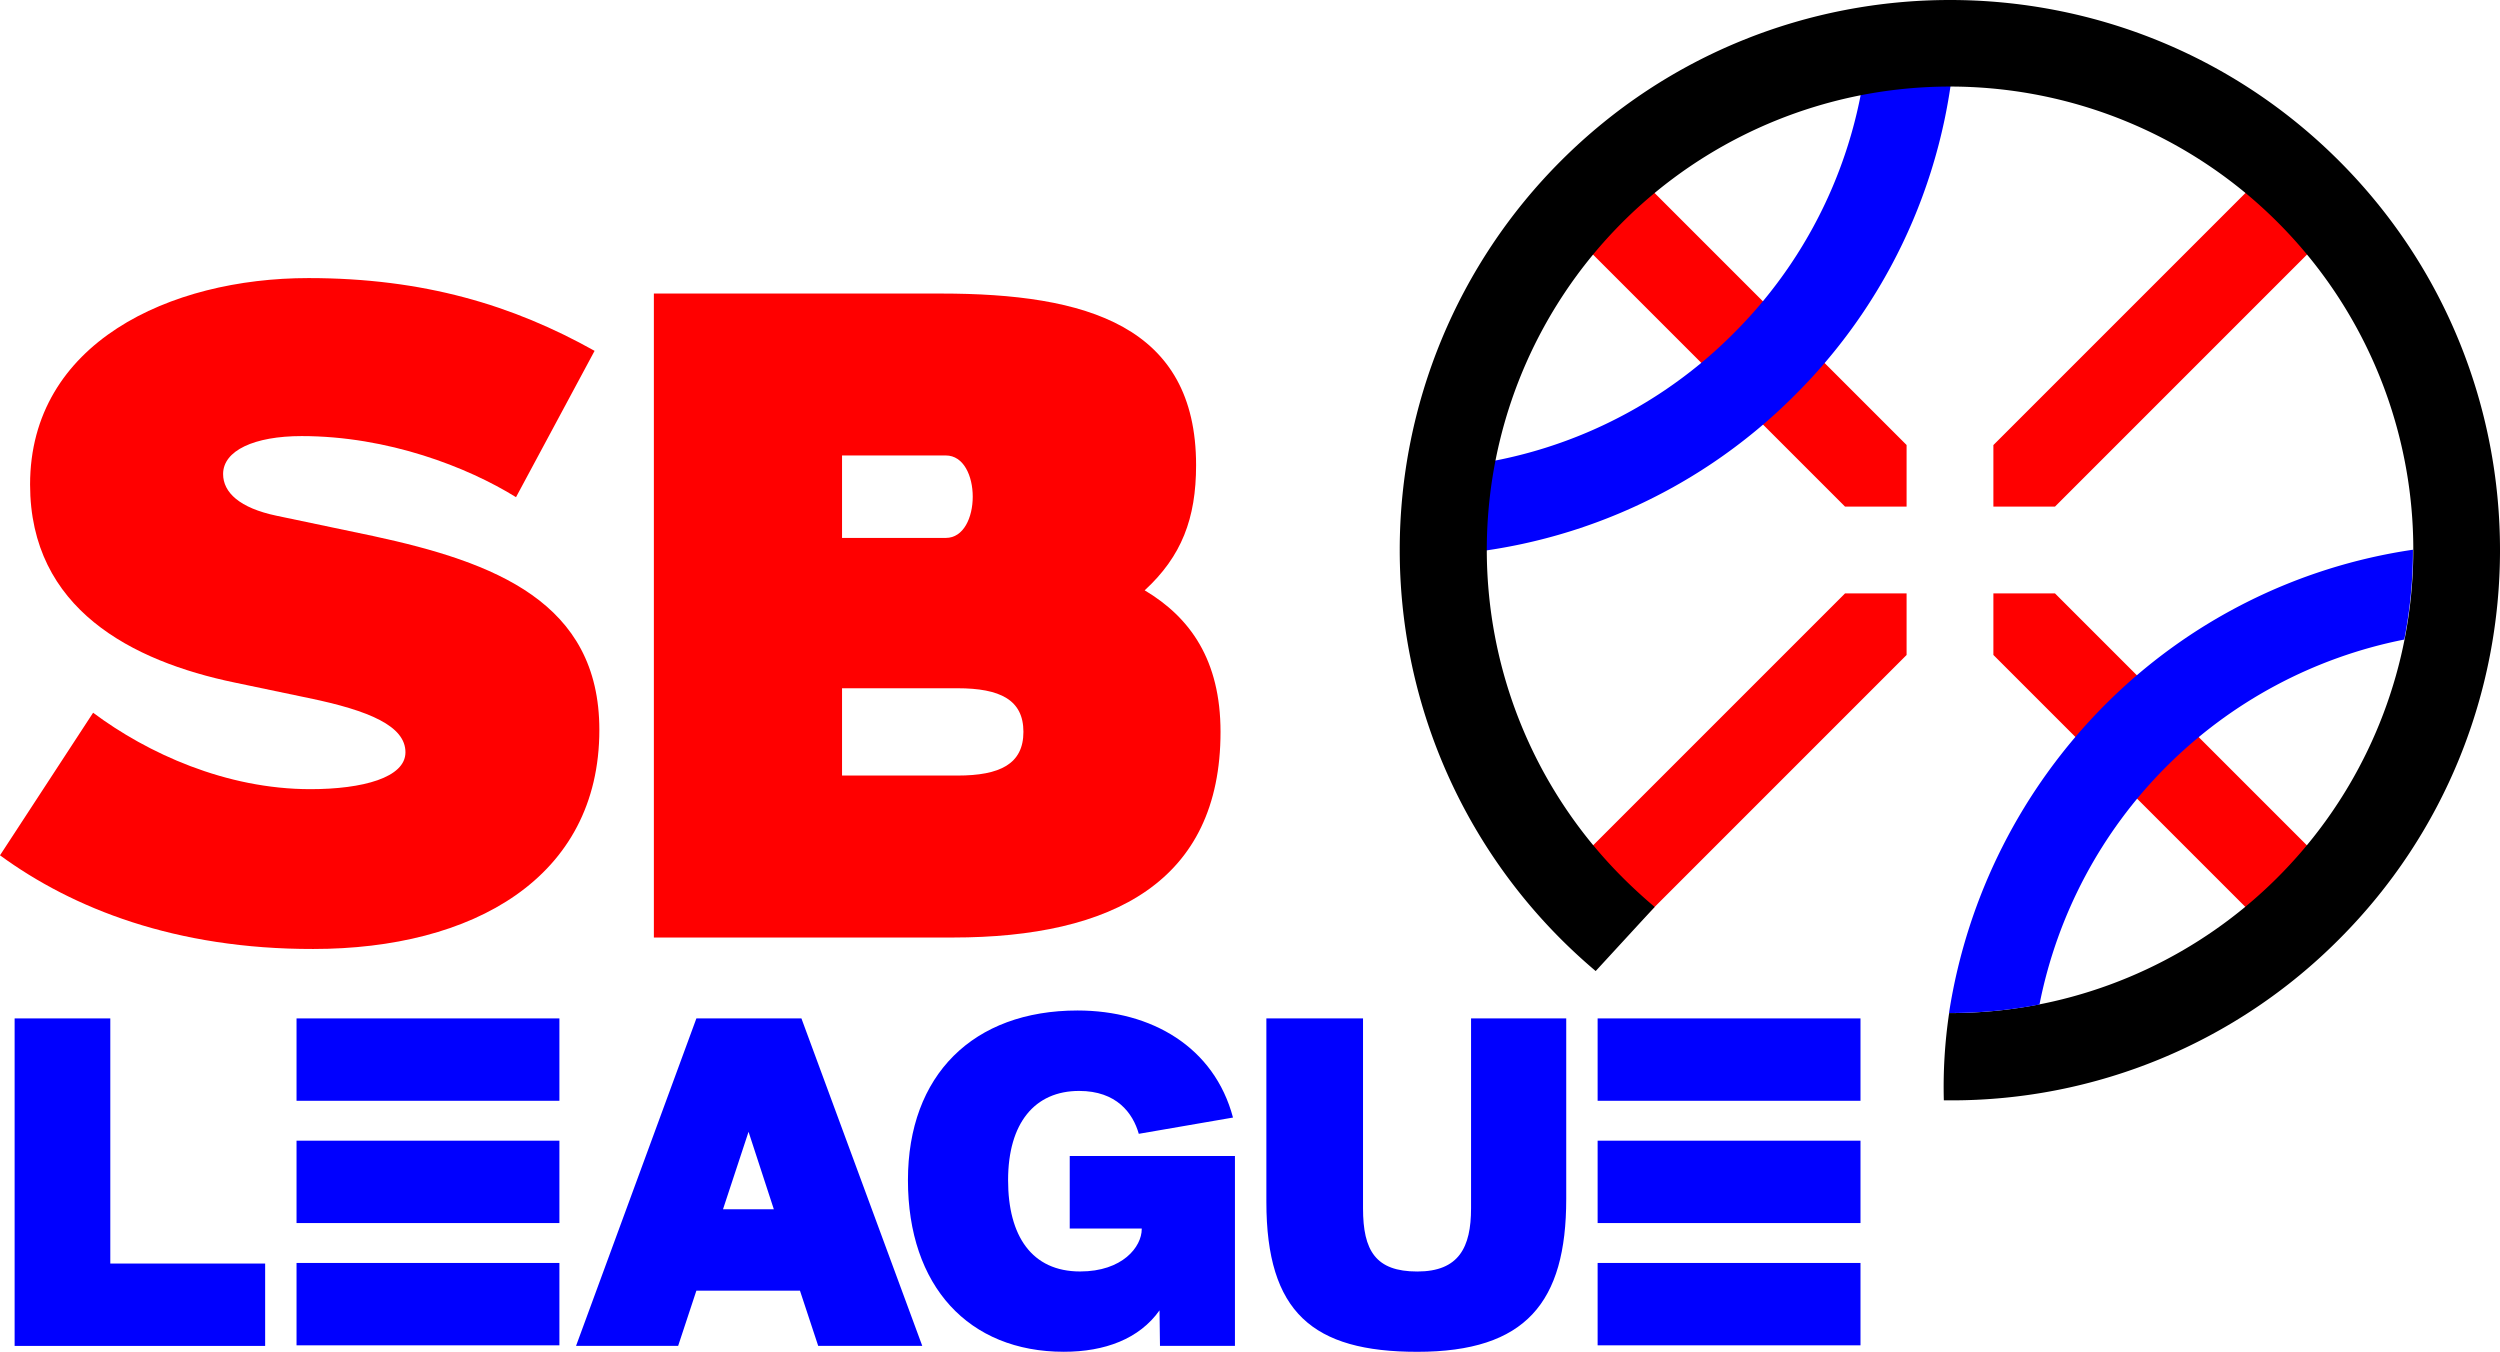 <svg id="814156b7-75fd-4717-a4f2-d2abeab014fc" data-name="Layer 1" xmlns="http://www.w3.org/2000/svg" viewBox="0 0 593.35 320.84"><defs><style>.aefd5609-a947-4ba3-8818-97367bb618f7{fill:red;}.a0cfd5e4-32e8-4f0c-a4bc-dd6e2e40d82c{fill:blue;}</style></defs><title>logo-sbl-men</title><path class="aefd5609-a947-4ba3-8818-97367bb618f7" d="M73.21,66c27.39,0,48.57,6.45,67.91,17.27L122.47,118c-11.51-7.14-30.38-14.5-50.87-14.5-11.28,0-18.65,3.45-18.65,9,0,4.38,3.91,8.06,12.66,9.9l23,4.83c28.78,6.22,53.64,15.65,53.64,46,0,35.22-30.15,52-67.91,52C41.67,225.29,17.27,215.63,0,203l22.1-33.84C35,178.79,53.64,187.3,73.67,187.3c12.43,0,22.56-2.75,22.56-8.75,0-6.22-8.52-9.89-23-12.88L55.71,162c-24.4-5.07-48.57-17.49-48.57-47C7.14,81.41,40.29,66,73.21,66Z" transform="translate(0 0)"/><path class="aefd5609-a947-4ba3-8818-97367bb618f7" d="M155.19,69.67h68.14c34.53,0,60.55,7.6,60.55,40.74,0,12.66-3.45,21.64-12.2,29.7,10.82,6.44,18,16.57,18,33.6,0,35.46-25.55,48.8-63.54,48.8H155.19Zm44.66,58h24.63c8.52,0,8.52-19.57,0-19.57H199.85Zm0,56.4h27.4c10.12,0,15.65-2.77,15.65-10.37s-5.53-10.35-15.65-10.35h-27.4Z" transform="translate(0 0)"/><path class="a0cfd5e4-32e8-4f0c-a4bc-dd6e2e40d82c" d="M26.18,299.89H62.93v19.55H3.47V241.71H26.18Z" transform="translate(0 0)"/><path class="a0cfd5e4-32e8-4f0c-a4bc-dd6e2e40d82c" d="M165.28,241.71h24.93l28.68,77.72h-24.7l-4.33-13.11H165.28l-4.33,13.11H136.72ZM171.6,287h12.06l-6-18.38Z" transform="translate(0 0)"/><path class="a0cfd5e4-32e8-4f0c-a4bc-dd6e2e40d82c" d="M292.64,265.24l-22.36,3.86c-1.4-4.92-5.27-10.18-14.16-10.18-10.53,0-16.86,7.61-16.86,21.19,0,13.23,5.62,21.66,17.09,21.66,10.07,0,14.63-5.85,14.63-10.07v-.12H253.89V274.37H293.1v45.06H275.31L275.2,311c-4.8,6.79-13,9.83-22.71,9.83-22.59,0-37-15.57-37-40.73,0-24.93,15.45-40.27,40.27-40.27C273.32,239.84,288.19,248.5,292.64,265.24Z" transform="translate(0 0)"/><path class="a0cfd5e4-32e8-4f0c-a4bc-dd6e2e40d82c" d="M323.5,241.71v45.07c0,10.07,3,15,12.88,15s12.76-5.74,12.76-15V241.71h22.59v42.84c0,24.58-9.6,36.29-35.35,36.29-24.81,0-35.82-9.36-35.82-35.58V241.71Z" transform="translate(0 0)"/><rect class="a0cfd5e4-32e8-4f0c-a4bc-dd6e2e40d82c" x="70.38" y="241.71" width="62.39" height="19.55"/><rect class="a0cfd5e4-32e8-4f0c-a4bc-dd6e2e40d82c" x="70.38" y="270.73" width="62.39" height="19.55"/><rect class="a0cfd5e4-32e8-4f0c-a4bc-dd6e2e40d82c" x="70.38" y="299.75" width="62.39" height="19.55"/><rect class="a0cfd5e4-32e8-4f0c-a4bc-dd6e2e40d82c" x="379.18" y="241.71" width="62.39" height="19.55"/><rect class="a0cfd5e4-32e8-4f0c-a4bc-dd6e2e40d82c" x="379.18" y="270.73" width="62.39" height="19.55"/><rect class="a0cfd5e4-32e8-4f0c-a4bc-dd6e2e40d82c" x="379.18" y="299.75" width="62.39" height="19.55"/><polygon class="aefd5609-a947-4ba3-8818-97367bb618f7" points="452.51 105.62 389.63 42.74 375.01 57.35 437.9 120.24 452.51 120.24 452.51 105.62"/><polygon class="aefd5609-a947-4ba3-8818-97367bb618f7" points="549.92 203.03 487.73 140.84 473.11 140.84 473.11 155.45 535.31 217.65 549.92 203.03"/><polygon class="aefd5609-a947-4ba3-8818-97367bb618f7" points="487.73 120.24 550.78 57.18 536.17 42.57 473.11 105.63 473.11 120.24 487.73 120.24"/><polygon class="aefd5609-a947-4ba3-8818-97367bb618f7" points="437.9 140.84 366.24 212.5 380.85 227.12 452.51 155.45 452.51 140.84 437.9 140.84"/><path class="a0cfd5e4-32e8-4f0c-a4bc-dd6e2e40d82c" d="M335.69,132l-.31-20.67a109.37,109.37,0,0,0,76.05-32.19A109.36,109.36,0,0,0,443.62,3.1l20.67.31A129.92,129.92,0,0,1,426,93.77,129.92,129.92,0,0,1,335.69,132Z" transform="translate(0 0)"/><path d="M555.16,38.19c-50.92-50.92-133.78-50.92-184.7,0a130.6,130.6,0,0,0,0,184.69c2.64,2.64,5.42,5.19,8.26,7.59l14-15.22c-2.4-2-5.4-4.76-7.63-7a109.95,109.95,0,1,1,78.7,32.19l-1.18,0a118.59,118.59,0,0,0-1.26,20.72l1.47,0v0a129.74,129.74,0,0,0,92.35-38.25C606.08,172,606.08,89.11,555.16,38.19Z" transform="translate(0 0)"/><path class="a0cfd5e4-32e8-4f0c-a4bc-dd6e2e40d82c" d="M484.05,238.41a110,110,0,0,1,86.58-86.62,110.77,110.77,0,0,0,2.06-21.32,129.83,129.83,0,0,0-73.11,36.83,132.28,132.28,0,0,0-37,73.12l1.17,0A111,111,0,0,0,484.05,238.41Z" transform="translate(0 0)"/></svg>